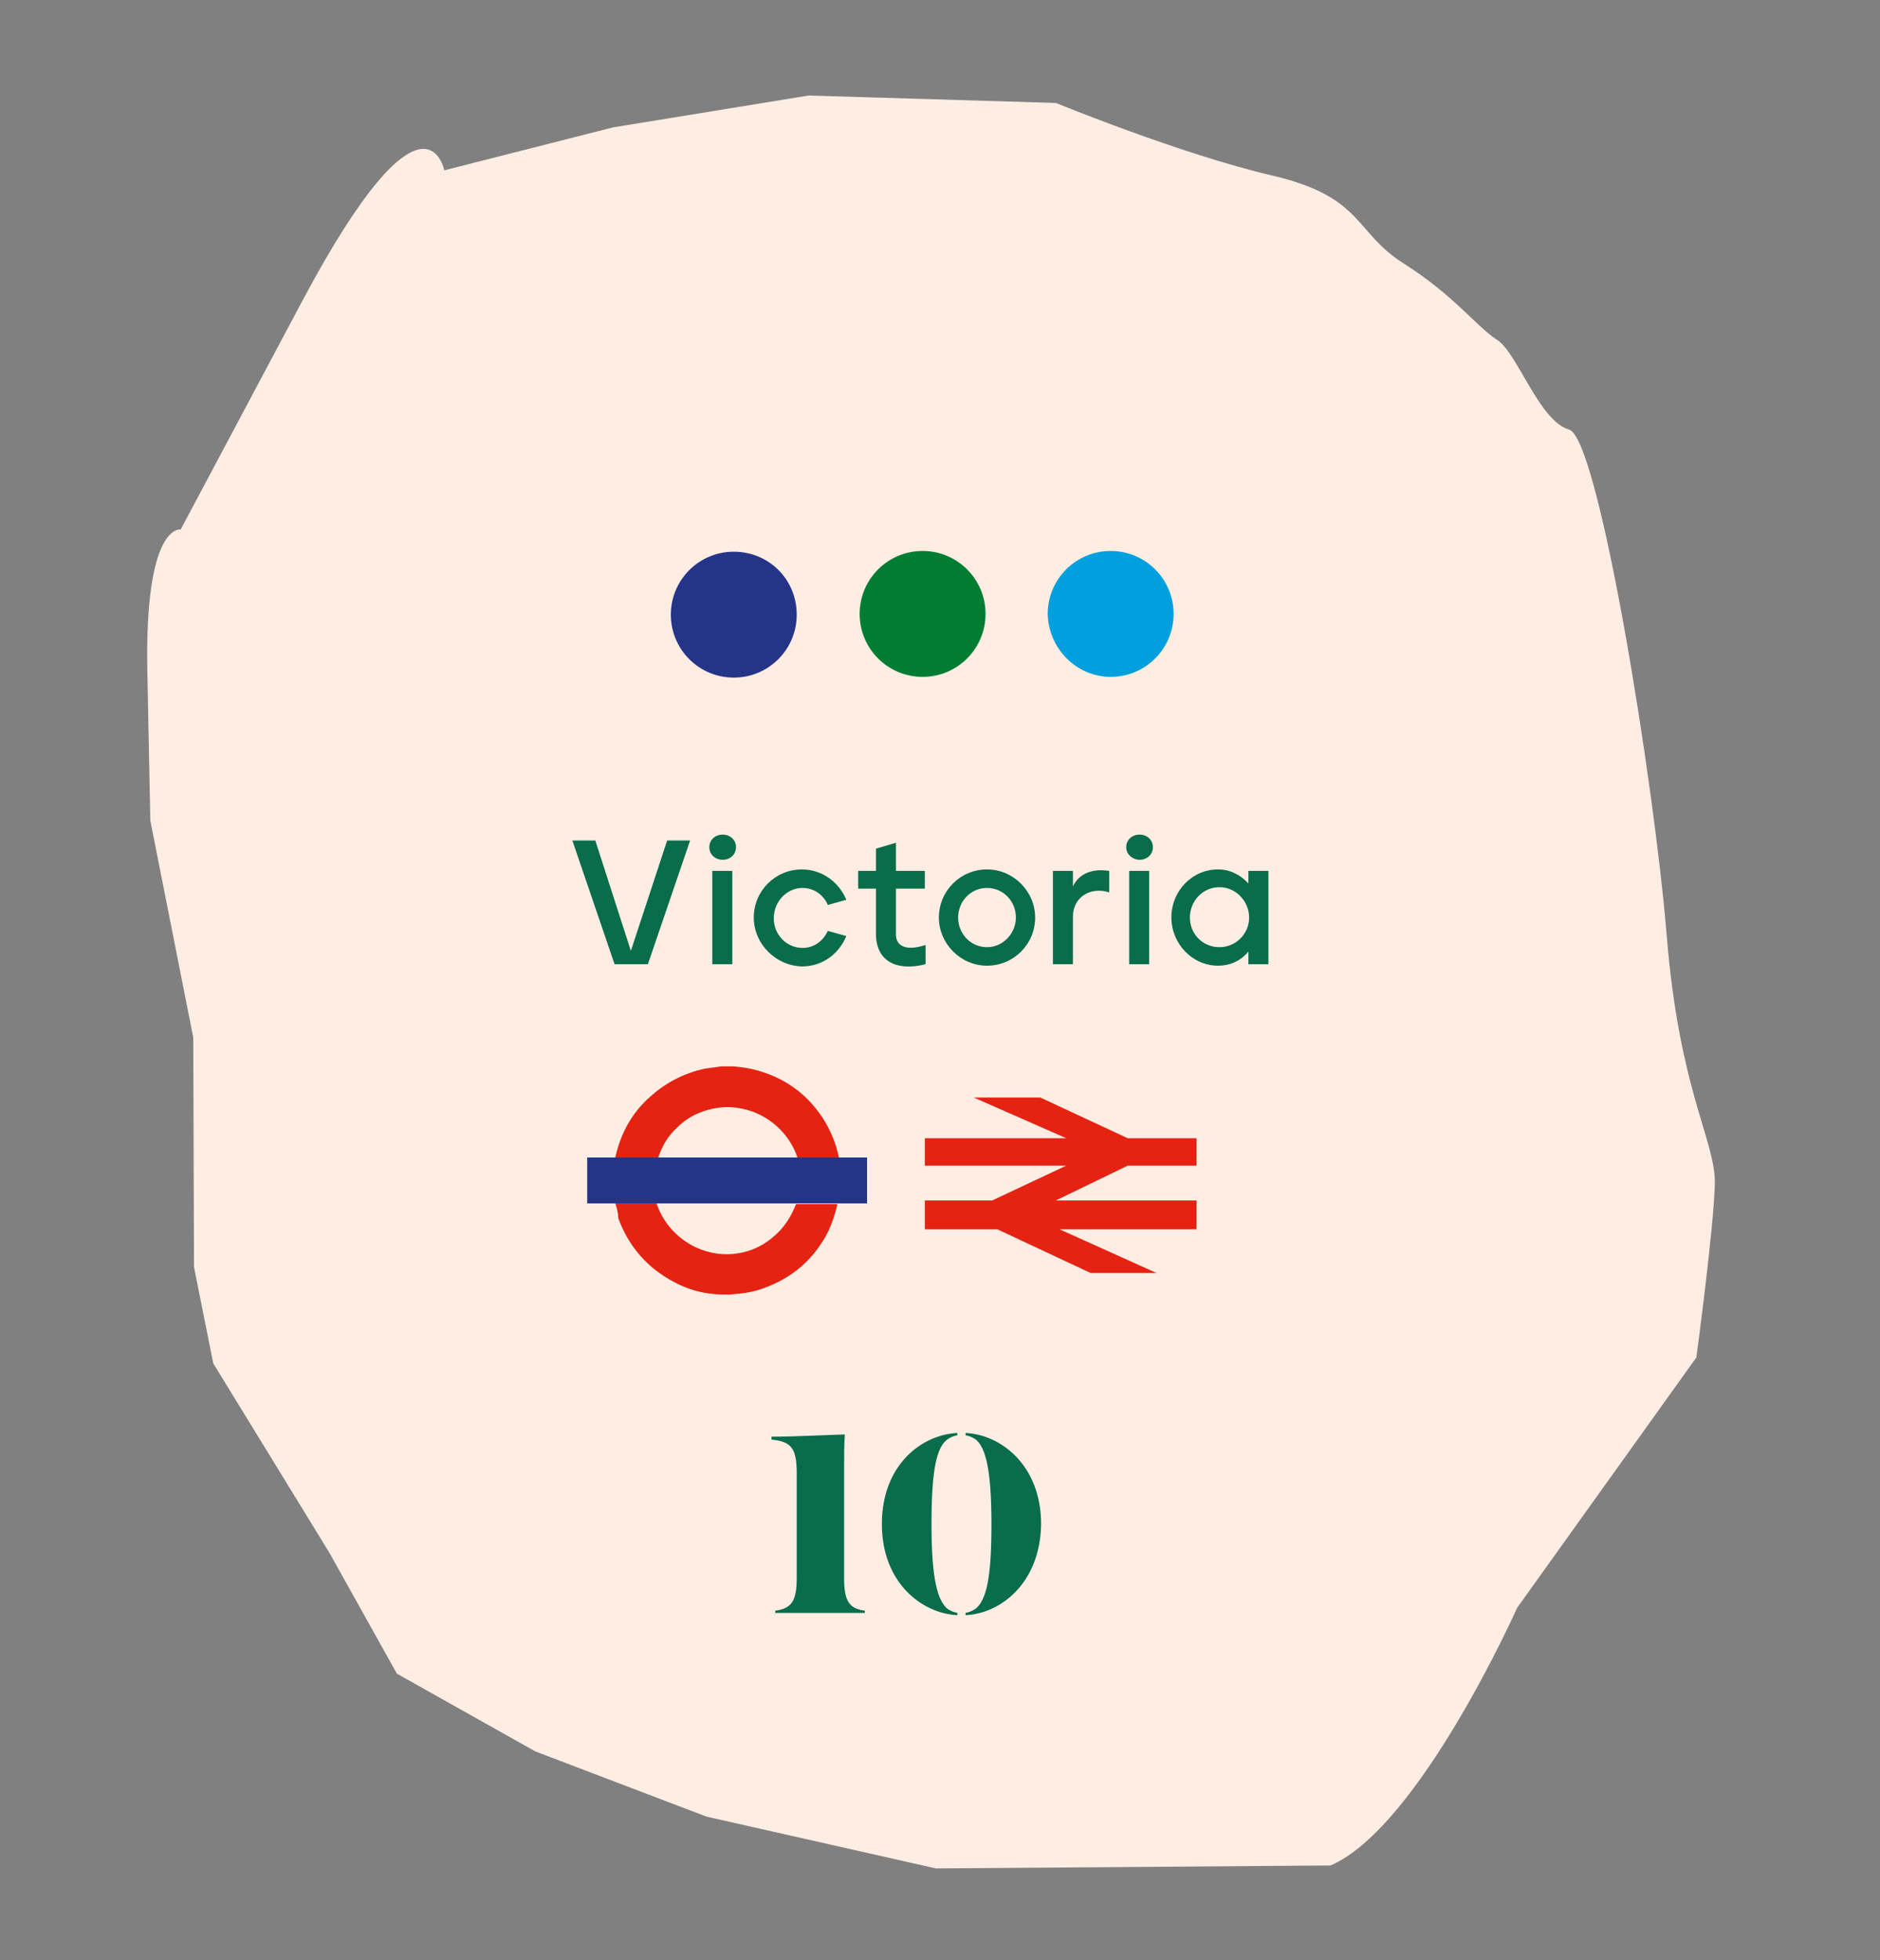 <?xml version="1.0" encoding="utf-8"?>
<!-- Generator: Adobe Illustrator 27.2.0, SVG Export Plug-In . SVG Version: 6.00 Build 0)  -->
<svg version="1.1" id="Layer_9" xmlns="http://www.w3.org/2000/svg" xmlns:xlink="http://www.w3.org/1999/xlink" x="0px" y="0px"
	 viewBox="0 0 253.9 264.7" style="enable-background:new 0 0 253.9 264.7;" xml:space="preserve">
<rect x="0" y="0" width="253.9" height="264.7" fill="#808080" stroke="none"/>
<style type="text/css">
	.st0{fill:#FDEDE3;}
	.st1{fill:#E42313;}
	.st2{fill:#243588;}
	.st3{fill:#096C4A;}
	.st4{fill:#007D32;}
	.st5{fill:#00A0DE;}
</style>
<g>
	<path class="st0" d="M204.9,217.1l24.2-33.8c0,0,2.4-17.8,2.5-23.6c0-5.8-4.8-12.5-6.5-33.3c-1.7-20.8-9.2-67.3-13.2-68.4
		c-4-1.1-7-10.4-9.7-12.1c-2.7-1.7-5.8-6-12.6-10.3c-6.8-4.3-5.4-9-17.8-11.9c-12.4-2.9-29.2-9.8-29.2-9.8l-33.4-1l-26.4,4.3L60,23
		c0,0-2.6-13.4-19.1,17.5l-16.5,31c0,0-4.9-0.9-4.5,19.2l0.4,20.1l5.8,29.3l0.1,31l2.6,13l15.7,25.6l9.1,16.3l18.7,10.5l23.1,8.8
		l31,7l53.3-0.4C191.7,246.7,204.9,217.1,204.9,217.1"/>
</g>
<g>
	<g>
		<path class="st1" d="M83.1,156.3c0.7-3.2,2.2-6,4.7-8.2c2.1-1.9,4.6-3.2,7.4-3.8c0.7-0.1,1.4-0.2,2.2-0.3c0,0,0.1,0,0.1,0h0.2
			c0,0,0.1,0,0.1,0c0.3,0,0.6,0,0.9,0c0,0,0.1,0,0.1,0H99c0,0,0.1,0,0.1,0c1.2,0.1,2.5,0.3,3.7,0.7c3.6,1.1,6.4,3.3,8.4,6.4
			c1,1.6,1.7,3.3,2.1,5.2c0,0-0.1,0-0.1,0c-1.8,0-3.6,0-5.4,0c0,0-0.1,0-0.1,0c0,0,0,0,0,0c-1.6-4.7-6.5-7.6-11.4-6.6
			c-1.9,0.4-3.5,1.2-4.9,2.6c-1.2,1.1-2,2.5-2.5,4c0,0-0.1,0-0.1,0c-1.8,0-3.6,0-5.4,0C83.2,156.3,83.2,156.3,83.1,156.3"/>
	</g>
	<g>
		<path class="st2" d="M83.1,156.3c0,0,0.1,0,0.1,0c1.8,0,3.6,0,5.4,0c0,0,0.1,0,0.1,0c0.1,0,0.1,0,0.2,0c6.2,0,12.4,0,18.5,0
			c0.1,0,0.1,0,0.2,0c0,0,0.1,0,0.1,0c1.8,0,3.6,0,5.4,0c0,0,0.1,0,0.1,0c0.1,0,0.1,0,0.2,0c1.2,0,2.3,0,3.5,0c0.1,0,0.1,0,0.2,0
			v6.2c0,0-0.1,0-0.1,0c-1.2,0-2.4,0-3.6,0c0,0-0.1,0-0.1,0c0,0-0.1,0-0.1,0c-1.8,0-3.6,0-5.4,0c0,0-0.1,0-0.1,0c-0.1,0-0.1,0-0.2,0
			c-6.2,0-12.3,0-18.5,0c-0.1,0-0.1,0-0.2,0c0,0-0.1,0-0.1,0c-1.8,0-3.6,0-5.4,0c0,0-0.1,0-0.1,0c-0.1,0-0.1,0-0.2,0
			c-1.2,0-2.4,0-3.5,0h-0.2v-6.2h0.2c1.2,0,2.4,0,3.5,0C83,156.3,83.1,156.3,83.1,156.3"/>
	</g>
	<g>
		<path class="st1" d="M83.1,162.5c0,0,0.1,0,0.1,0c1.8,0,3.6,0,5.4,0c0,0,0.1,0,0.1,0c0,0,0,0.1,0,0.1c1.6,4.6,6.4,7.5,11.2,6.6
			c2.2-0.4,4-1.5,5.5-3.1c0.9-1,1.6-2.2,2.1-3.5c0,0,0.1,0,0.1,0c1.8,0,3.6,0,5.4,0c0,0,0.1,0,0.1,0c-0.3,1.3-0.7,2.5-1.2,3.6
			c-1.9,3.8-4.9,6.4-8.9,7.8c-1.4,0.5-2.9,0.7-4.4,0.8c-2.7,0.1-5.2-0.4-7.6-1.7c-3.6-1.9-6.1-4.8-7.5-8.6
			C83.5,163.8,83.3,163.1,83.1,162.5"/>
	</g>
	<g>
		<polygon class="st1" points="131.5,148.2 144,153.7 124.9,153.7 124.9,157.4 144,157.4 134,162.1 124.9,162.1 124.9,166 
			134.7,166 147.3,171.9 156.2,171.9 143.1,166 161.6,166 161.6,162.1 142.6,162.1 152.3,157.4 161.6,157.4 161.6,153.7 
			152.3,153.7 140.5,148.2 		"/>
	</g>
</g>
<g>
	<path class="st3" d="M77.3,113.5h3.1l4.8,14.9l4.9-14.9h3.1l-5.7,16.7H83L77.3,113.5z"/>
	<path class="st3" d="M95.8,114.4c0-1,0.8-1.7,1.8-1.7s1.8,0.7,1.8,1.7c0,1-0.8,1.7-1.8,1.7S95.8,115.4,95.8,114.4z M96.2,117.6h2.7
		v12.6h-2.7V117.6z"/>
	<path class="st3" d="M101.8,123.9c0-3.6,2.9-6.5,6.5-6.5c2.7,0,5,1.7,6,4.1l-2.5,0.7c-0.6-1.4-1.9-2.3-3.4-2.3
		c-2.2,0-3.9,1.9-3.9,4.1s1.7,4,3.9,4c1.6,0,2.8-1,3.4-2.3l2.5,0.7c-1,2.4-3.2,4.1-6,4.1C104.7,130.4,101.8,127.4,101.8,123.9z"/>
	<path class="st3" d="M118.3,126.1V120h-2.4v-2.4h2.4v-3l2.7-0.8v3.8h3.9v2.4H121v6.2c0,1.5,1.3,2.3,4,1.4v2.6
		C121.1,131.2,118.3,129.8,118.3,126.1z"/>
	<path class="st3" d="M126.8,123.9c0-3.6,2.9-6.5,6.5-6.5s6.5,3,6.5,6.5c0,3.6-2.9,6.5-6.5,6.5C129.7,130.4,126.8,127.4,126.8,123.9
		z M137.2,123.9c0-2.2-1.7-4-3.9-4c-2.2,0-3.9,1.8-3.9,4s1.7,4,3.9,4S137.2,126,137.2,123.9z"/>
	<path class="st3" d="M142.2,117.6h2.7v2.1c0.7-1.5,2.3-2.5,4.9-2.1v2.9c-2.5-0.8-4.9,0.6-4.9,3.3v6.4h-2.7V117.6z"/>
	<path class="st3" d="M152.1,114.4c0-1,0.8-1.7,1.8-1.7c1,0,1.8,0.7,1.8,1.7c0,1-0.8,1.7-1.8,1.7C153,116.1,152.1,115.4,152.1,114.4
		z M152.5,117.6h2.7v12.6h-2.7V117.6z"/>
	<path class="st3" d="M158.2,123.9c0-3.6,2.8-6.5,6.3-6.5c1.7,0,3.1,0.8,4.1,1.9v-1.7h2.7v12.6h-2.7v-1.7c-0.9,1.1-2.3,1.9-4.1,1.9
		C161,130.4,158.2,127.4,158.2,123.9z M168.7,123.9c0-2.2-1.8-4.1-4-4.1c-2.3,0-4,1.9-4,4.1s1.7,4,4,4
		C166.9,127.9,168.7,126.1,168.7,123.9z"/>
</g>
<g>
	<path class="st2" d="M99.1,74.5c-4.7,0-8.5,3.8-8.5,8.5c0,4.7,3.8,8.5,8.5,8.5c4.7,0,8.5-3.8,8.5-8.5
		C107.6,78.2,103.8,74.5,99.1,74.5"/>
</g>
<g>
	<path class="st4" d="M124.6,91.4c4.7,0,8.5-3.8,8.5-8.5c0-4.7-3.8-8.5-8.5-8.5c-4.7,0-8.5,3.8-8.5,8.5
		C116.1,87.6,119.9,91.4,124.6,91.4"/>
</g>
<g>
	<path class="st5" d="M150,91.4c4.7,0,8.5-3.8,8.5-8.5c0-4.7-3.8-8.5-8.5-8.5c-4.7,0-8.5,3.8-8.5,8.5
		C141.6,87.6,145.4,91.4,150,91.4"/>
</g>
<g>
	<path class="st3" d="M114,213.1c0,3.3,0.8,4.1,2.8,4.4v0.3h-12.1v-0.3c2.2-0.3,2.9-1.3,2.9-4.4v-14.2c0-1.6-0.2-2.8-0.7-3.4
		c-0.5-0.7-1.5-1-2.7-1.1V194c3,0,6.6-0.2,9.9-0.3c-0.1,1.4-0.1,2.6-0.1,5.2V213.1z M129.3,193.5v0.3c-0.5,0.1-1,0.3-1.4,0.6
		c-1.4,1.1-2.1,4-2.1,11.4c0,7.4,0.8,10.2,2.1,11.4c0.4,0.3,0.9,0.5,1.4,0.6v0.3c-4.7-0.2-10.2-4.3-10.2-12.3
		C119.1,197.7,124.6,193.7,129.3,193.5z M130.4,218.1v-0.3c0.5-0.1,1-0.3,1.4-0.6c1.4-1.2,2.1-4,2.1-11.4c0-7.4-0.8-10.3-2.1-11.4
		c-0.4-0.3-0.9-0.5-1.4-0.6v-0.3c4.7,0.2,10.2,4.3,10.2,12.3C140.5,213.8,135.1,217.9,130.4,218.1z"/>
</g>
</svg>
